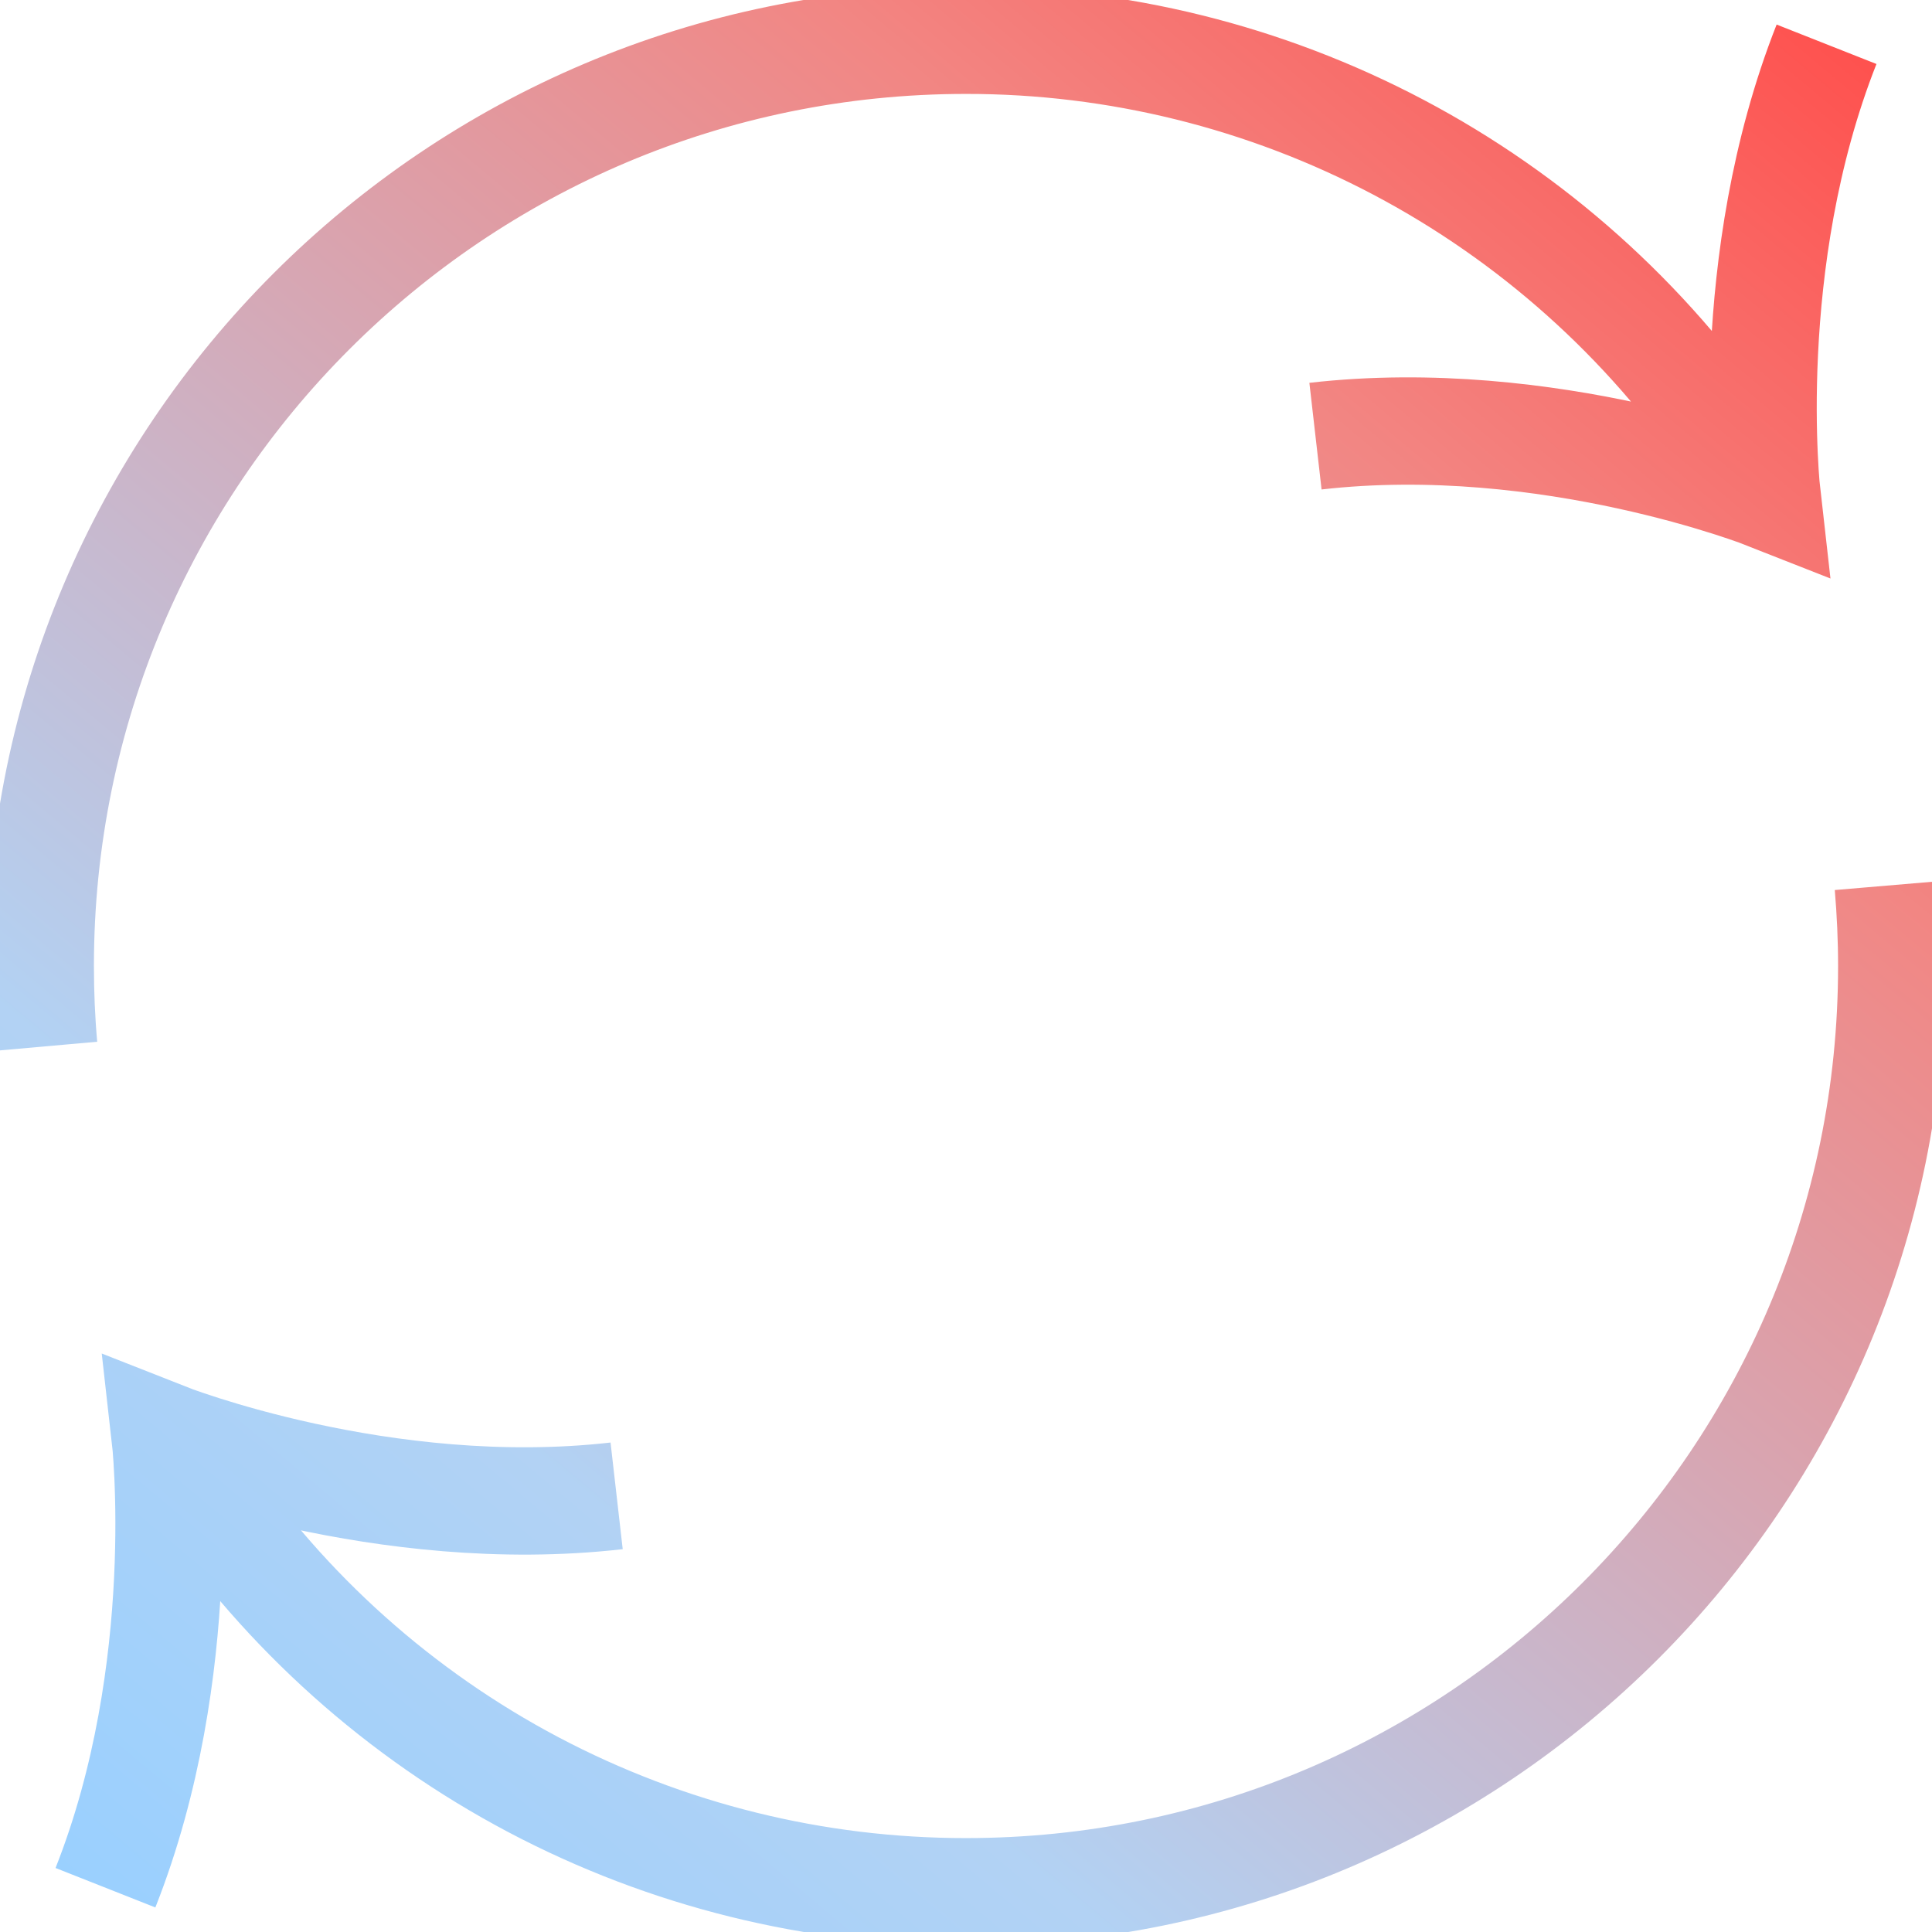<svg xmlns="http://www.w3.org/2000/svg" fill="none" viewBox="0 0 36 36" height="36" width="36">
<g clip-path="url(#clip0_20011_21390)">
<path stroke-width="2" stroke="url(#paint0_linear_20011_21390)" d="M32.25 8.275C30.668 5.955 28.543 4.056 26.059 2.744C23.575 1.433 20.809 0.748 18 0.75C8.473 0.75 0.75 8.473 0.75 18C0.75 18.506 0.771 19.005 0.815 19.5M3.75 27.724C5.332 30.045 7.457 31.944 9.941 33.256C12.425 34.567 15.191 35.252 18 35.25C27.526 35.25 35.25 27.526 35.25 18C35.25 17.494 35.227 16.995 35.185 16.5M34.035 0.825C32.428 4.893 32.925 9.237 32.925 9.237C32.925 9.237 28.857 7.63 24.512 8.127M1.965 35.175C3.573 31.107 3.078 26.763 3.078 26.763C3.078 26.763 7.144 28.369 11.49 27.873"></path>
</g>
<defs>
<linearGradient gradientUnits="userSpaceOnUse" y2="4.473" x2="39.703" y1="41.755" x1="8.53" id="paint0_linear_20011_21390">
<stop stop-color="#99D0FF"></stop>
<stop stop-color="#B2D2F4" offset="0.25"></stop>
<stop stop-color="#F28683" offset="0.75"></stop>
<stop stop-color="#FF4F4C" offset="1"></stop>
</linearGradient>
<clipPath id="clip0_20011_21390">
<rect fill="white" height="36" width="36"></rect>
</clipPath>
</defs>
</svg>
